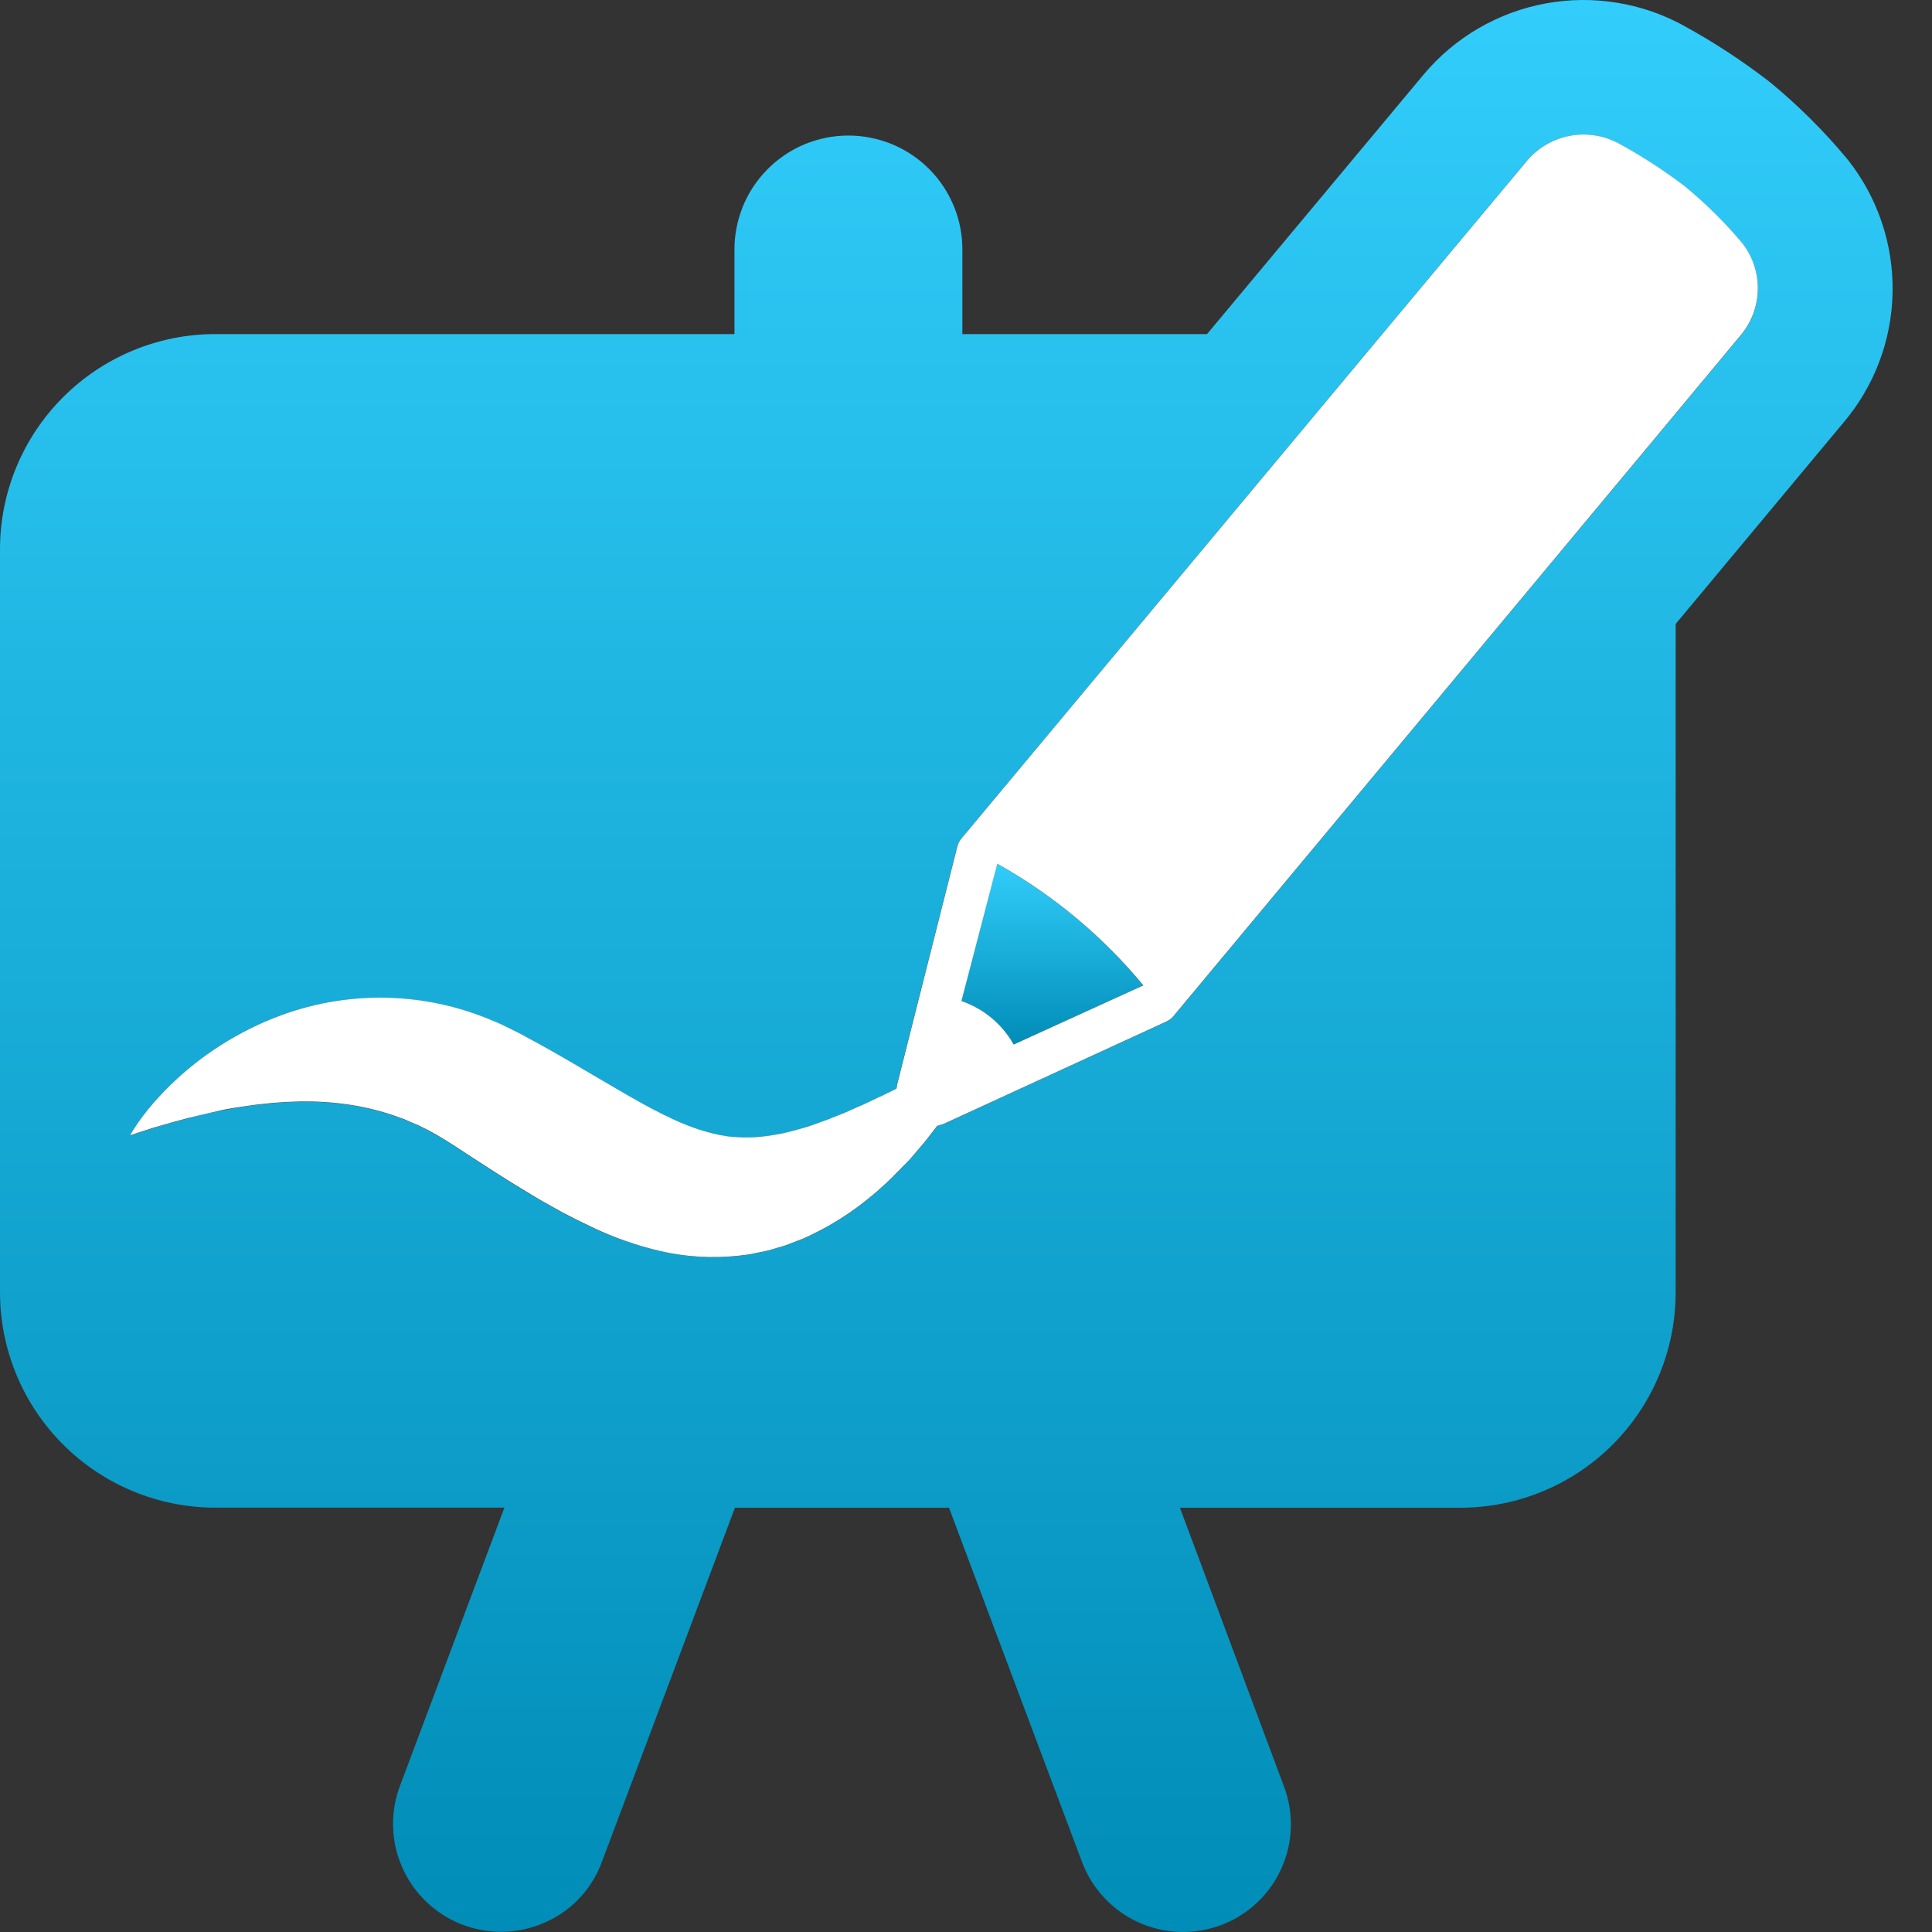 <svg width="25" height="25" viewBox="0 0 25 25" fill="none" xmlns="http://www.w3.org/2000/svg">
<rect x="0" y="0" width="25" height="25" fill="#333333" stroke="none"/>
<path d="M13.116 13.515L14.793 12.751C14.266 12.114 13.625 11.58 12.903 11.177L12.439 12.953C12.725 13.051 12.966 13.252 13.114 13.515H13.116Z" fill="url(#paint0_linear_530_6)"/>
<path d="M23.912 2.068L23.901 2.056L23.891 2.043C23.598 1.692 23.273 1.369 22.92 1.077L22.9 1.062L22.881 1.046C22.542 0.785 22.184 0.551 21.809 0.344C21.261 0.037 20.623 -0.069 20.004 0.044C19.386 0.157 18.826 0.482 18.422 0.964L15.619 4.323H12.453V3.249C12.456 3.054 12.42 2.86 12.347 2.678C12.274 2.497 12.166 2.332 12.029 2.193C11.892 2.054 11.728 1.943 11.548 1.868C11.367 1.793 11.174 1.754 10.979 1.754C10.783 1.754 10.59 1.793 10.409 1.868C10.229 1.943 10.066 2.054 9.929 2.193C9.791 2.332 9.683 2.497 9.61 2.678C9.538 2.86 9.501 3.054 9.504 3.249V4.323H2.787C2.048 4.323 1.339 4.617 0.817 5.139C0.294 5.661 0 6.37 0 7.108V16.722C0 17.461 0.294 18.17 0.816 18.692C1.339 19.215 2.048 19.509 2.787 19.509H6.527L5.176 23.108C5.078 23.368 5.06 23.65 5.123 23.92C5.187 24.19 5.329 24.435 5.532 24.623C5.735 24.812 5.989 24.936 6.263 24.98C6.537 25.024 6.817 24.985 7.069 24.869C7.235 24.794 7.384 24.686 7.508 24.552C7.632 24.418 7.727 24.261 7.79 24.089L9.51 19.51H12.28L14 24.09C14.099 24.357 14.278 24.587 14.512 24.75C14.746 24.913 15.024 25 15.309 25C15.472 24.999 15.633 24.971 15.786 24.916L15.797 24.912C15.969 24.848 16.127 24.751 16.261 24.625C16.395 24.5 16.503 24.35 16.579 24.183C16.655 24.016 16.697 23.836 16.703 23.652C16.709 23.469 16.679 23.287 16.614 23.115L15.268 19.51H18.896C19.636 19.51 20.344 19.216 20.867 18.694C21.39 18.171 21.683 17.462 21.683 16.723V8.074L23.848 5.476C24.252 5.003 24.479 4.405 24.49 3.784C24.502 3.162 24.297 2.556 23.912 2.068ZM22.516 4.352L21.337 5.767L15.185 13.15C15.159 13.181 15.127 13.206 15.09 13.222L12.216 14.542C12.187 14.552 12.158 14.562 12.129 14.569C12.047 14.676 11.966 14.784 11.875 14.886C11.83 14.938 11.783 14.99 11.737 15.042C11.691 15.094 11.639 15.142 11.59 15.193C11.565 15.217 11.54 15.243 11.515 15.267L11.457 15.321L11.436 15.339C11.383 15.387 11.331 15.436 11.274 15.481C11.097 15.629 10.906 15.76 10.704 15.873C10.642 15.908 10.579 15.941 10.513 15.973L10.405 16.024C10.368 16.04 10.33 16.053 10.292 16.068L10.176 16.111C10.137 16.125 10.096 16.136 10.057 16.148C10.017 16.161 9.976 16.172 9.936 16.183C9.895 16.194 9.853 16.201 9.812 16.209L9.686 16.234C9.644 16.24 9.601 16.245 9.558 16.25C9.218 16.286 8.875 16.266 8.542 16.189C8.238 16.119 7.942 16.016 7.66 15.883L7.464 15.788L7.275 15.691L7.094 15.589C7.034 15.556 6.978 15.522 6.917 15.488C6.857 15.454 6.803 15.419 6.746 15.384C6.689 15.35 6.633 15.316 6.578 15.281C6.468 15.21 6.359 15.143 6.252 15.073L6.092 14.969C6.039 14.935 5.987 14.901 5.934 14.866L5.895 14.84L5.876 14.827L5.859 14.817L5.795 14.777C5.753 14.751 5.711 14.721 5.667 14.699C5.622 14.677 5.58 14.649 5.536 14.626L5.402 14.56C5.357 14.539 5.31 14.522 5.265 14.502L5.23 14.486L5.195 14.474L5.124 14.448C4.931 14.38 4.731 14.33 4.528 14.299C4.312 14.266 4.093 14.252 3.874 14.256C3.639 14.261 3.405 14.281 3.174 14.317C3.054 14.334 2.933 14.357 2.811 14.381C2.688 14.405 2.565 14.434 2.442 14.468C2.318 14.502 2.191 14.533 2.064 14.572C1.937 14.611 1.811 14.65 1.68 14.694C1.819 14.455 1.999 14.244 2.198 14.049C2.298 13.951 2.404 13.858 2.513 13.771C2.624 13.683 2.739 13.6 2.859 13.523C3.104 13.366 3.366 13.237 3.64 13.137C4.529 12.811 5.509 12.838 6.379 13.211C6.453 13.24 6.524 13.275 6.594 13.31L6.7 13.363L6.727 13.376L6.749 13.388L6.793 13.412C6.911 13.473 7.025 13.539 7.139 13.603C7.254 13.667 7.365 13.733 7.475 13.796L7.8 13.988C8.227 14.239 8.623 14.469 8.974 14.594C9.059 14.624 9.146 14.65 9.233 14.671L9.297 14.685C9.308 14.688 9.318 14.69 9.329 14.691L9.361 14.696L9.425 14.707C9.447 14.71 9.468 14.71 9.49 14.712C9.635 14.725 9.781 14.721 9.925 14.7C9.965 14.695 10.006 14.689 10.047 14.681L10.122 14.667L10.199 14.649C10.251 14.635 10.303 14.625 10.355 14.607C10.408 14.588 10.462 14.576 10.515 14.557C10.569 14.539 10.623 14.518 10.678 14.499C10.705 14.49 10.732 14.478 10.76 14.467L10.765 14.465L10.842 14.434L10.925 14.401L11.009 14.364C11.064 14.34 11.12 14.314 11.177 14.29L11.346 14.21L11.431 14.17C11.46 14.157 11.488 14.141 11.516 14.128C11.545 14.115 11.572 14.101 11.599 14.087C11.601 14.07 11.603 14.053 11.607 14.036L12.385 10.957C12.394 10.918 12.413 10.882 12.439 10.851L17.887 4.323L19.759 2.079C19.904 1.909 20.104 1.795 20.323 1.756C20.543 1.718 20.77 1.757 20.964 1.867C21.257 2.029 21.538 2.212 21.804 2.415C22.073 2.637 22.322 2.883 22.546 3.151C22.681 3.324 22.751 3.538 22.746 3.757C22.741 3.976 22.659 4.186 22.516 4.352Z" fill="url(#paint1_linear_530_6)"/>
<path d="M22.548 3.15C22.324 2.882 22.075 2.636 21.806 2.414C21.54 2.211 21.259 2.028 20.965 1.866C20.771 1.756 20.545 1.717 20.325 1.755C20.105 1.794 19.906 1.908 19.761 2.078L17.888 4.322L12.441 10.85C12.415 10.881 12.397 10.917 12.387 10.957L11.609 14.035C11.606 14.052 11.603 14.069 11.601 14.086C11.572 14.1 11.546 14.115 11.519 14.127C11.491 14.139 11.463 14.156 11.434 14.169L11.348 14.209L11.18 14.289C11.121 14.313 11.067 14.339 11.011 14.363L10.928 14.4L10.845 14.433L10.767 14.464L10.762 14.466C10.735 14.477 10.708 14.489 10.68 14.498C10.626 14.518 10.571 14.536 10.518 14.556C10.464 14.577 10.411 14.589 10.358 14.606C10.305 14.623 10.253 14.635 10.201 14.648L10.125 14.666L10.049 14.68C10.008 14.688 9.968 14.694 9.928 14.699C9.784 14.72 9.637 14.724 9.492 14.711C9.471 14.709 9.449 14.709 9.428 14.706L9.363 14.695L9.332 14.69C9.321 14.689 9.31 14.687 9.3 14.684L9.236 14.67C9.148 14.649 9.062 14.623 8.977 14.593C8.625 14.468 8.229 14.238 7.803 13.987L7.478 13.796C7.368 13.732 7.255 13.665 7.142 13.602C7.028 13.538 6.913 13.473 6.795 13.411L6.752 13.387L6.729 13.375L6.703 13.362L6.597 13.309C6.526 13.274 6.456 13.239 6.381 13.21C5.511 12.836 4.531 12.81 3.642 13.136C3.368 13.236 3.107 13.366 2.861 13.522C2.742 13.598 2.626 13.68 2.515 13.768C2.405 13.855 2.3 13.948 2.2 14.046C2.002 14.241 1.821 14.452 1.682 14.691C1.813 14.648 1.939 14.606 2.066 14.569C2.193 14.532 2.318 14.497 2.443 14.465C2.569 14.433 2.691 14.407 2.813 14.378C2.934 14.349 3.056 14.331 3.176 14.314C3.407 14.278 3.641 14.258 3.876 14.253C4.095 14.249 4.313 14.263 4.53 14.296C4.733 14.327 4.933 14.377 5.126 14.445L5.197 14.471L5.232 14.483L5.267 14.499C5.312 14.52 5.359 14.537 5.404 14.557L5.538 14.623C5.582 14.646 5.625 14.672 5.669 14.696C5.713 14.72 5.754 14.748 5.797 14.774L5.861 14.814L5.877 14.824L5.897 14.837L5.936 14.863C5.988 14.898 6.041 14.932 6.094 14.966L6.254 15.07C6.361 15.14 6.469 15.207 6.58 15.278C6.635 15.313 6.691 15.346 6.748 15.381C6.805 15.416 6.86 15.45 6.919 15.485C6.978 15.52 7.035 15.553 7.095 15.586L7.277 15.688L7.466 15.785L7.662 15.88C7.943 16.014 8.238 16.117 8.541 16.188C8.873 16.265 9.217 16.285 9.556 16.249C9.599 16.244 9.644 16.239 9.685 16.233L9.81 16.208C9.851 16.2 9.894 16.192 9.934 16.182C9.975 16.171 10.015 16.16 10.055 16.147C10.095 16.135 10.135 16.125 10.174 16.111L10.29 16.067C10.328 16.053 10.366 16.038 10.403 16.023L10.511 15.972C10.577 15.94 10.64 15.906 10.703 15.872C10.904 15.759 11.095 15.628 11.272 15.48C11.33 15.435 11.381 15.386 11.435 15.338L11.455 15.32L11.513 15.266C11.539 15.242 11.563 15.216 11.588 15.191C11.637 15.141 11.687 15.092 11.736 15.041C11.784 14.991 11.828 14.937 11.873 14.885C11.964 14.783 12.045 14.675 12.127 14.568C12.157 14.561 12.186 14.551 12.215 14.541L15.088 13.221C15.125 13.205 15.158 13.18 15.184 13.149L21.336 5.766L22.514 4.351C22.658 4.185 22.74 3.975 22.746 3.756C22.752 3.537 22.682 3.323 22.548 3.15ZM13.117 13.516C12.968 13.252 12.728 13.052 12.441 12.953L12.905 11.177C13.627 11.58 14.268 12.114 14.795 12.751L13.117 13.516Z" fill="white"/>
<defs>
<linearGradient id="paint0_linear_530_6" x1="13.616" y1="11.177" x2="13.616" y2="13.515" gradientUnits="userSpaceOnUse">
<stop stop-color="#32CDFB"/>
<stop offset="1" stop-color="#008DB7"/>
</linearGradient>
<linearGradient id="paint1_linear_530_6" x1="12.245" y1="0" x2="12.245" y2="25" gradientUnits="userSpaceOnUse">
<stop stop-color="#32CDFB"/>
<stop offset="1" stop-color="#008DB7"/>
</linearGradient>
</defs>
</svg>
